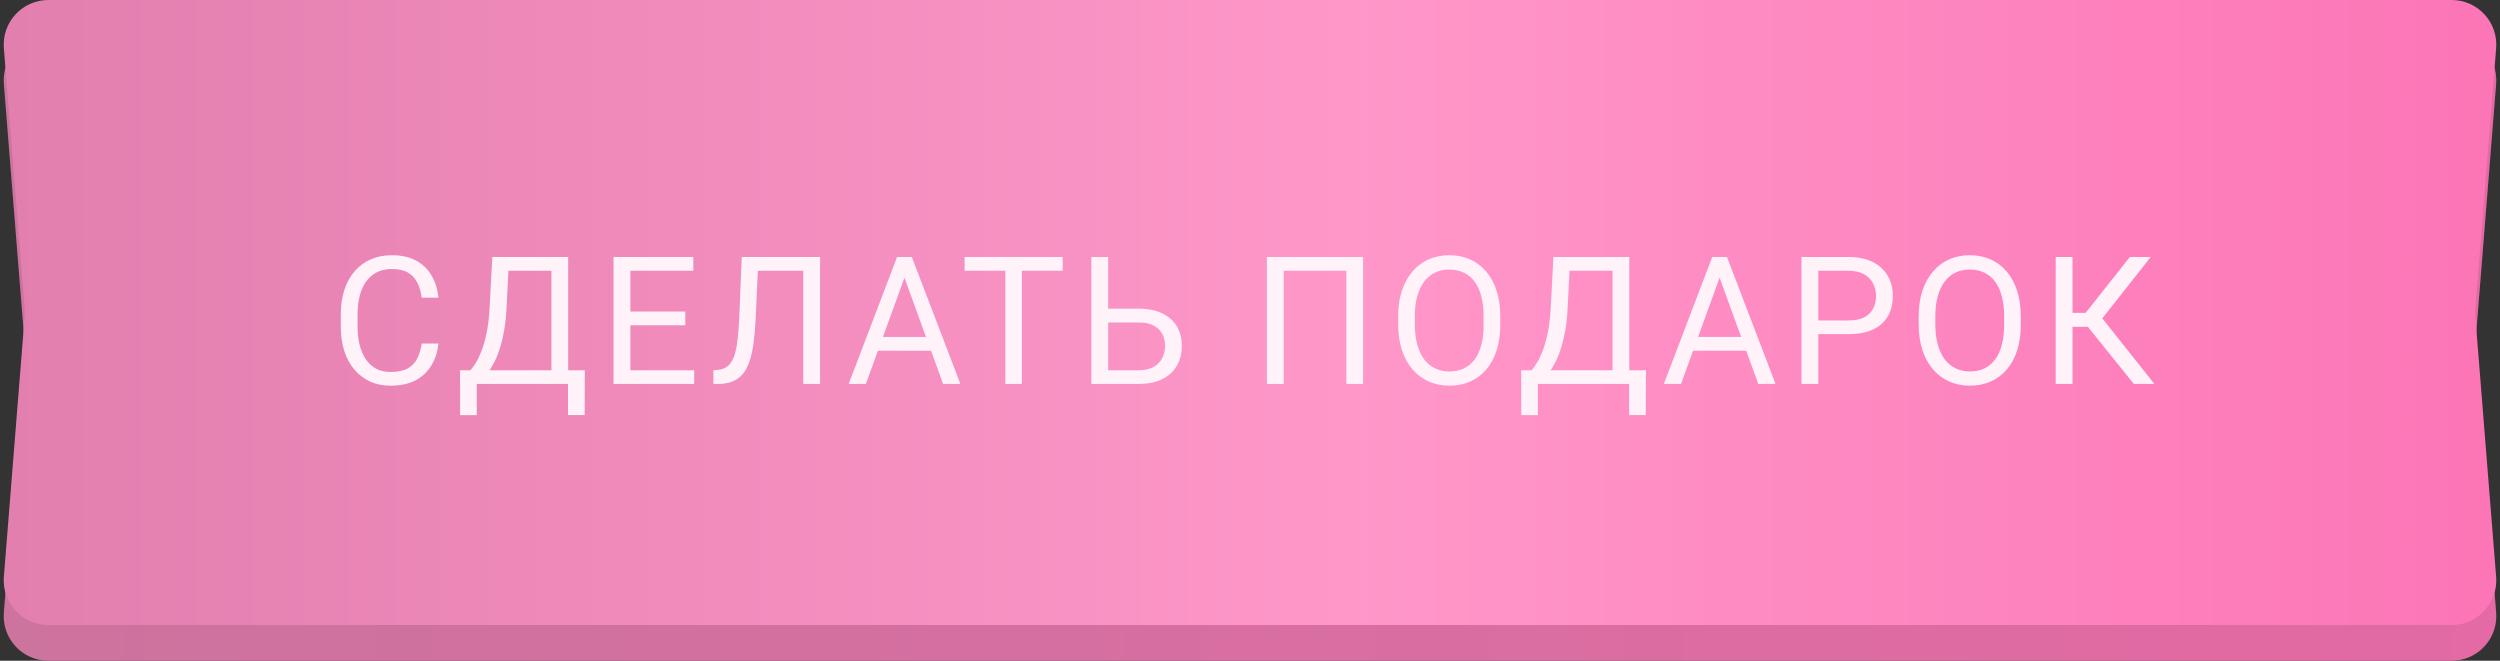 <?xml version="1.0" encoding="UTF-8"?> <svg xmlns="http://www.w3.org/2000/svg" width="280" height="74" viewBox="0 0 280 74" fill="none"><rect x="0" y="0" width="280" height="74" fill="#333333" stroke="none"/><path d="M0.432 9.399C0.199 6.489 2.497 4 5.416 4H274.584C277.503 4 279.801 6.489 279.568 9.399L277.232 38.601C277.211 38.867 277.211 39.133 277.232 39.399L279.568 68.601C279.801 71.511 277.503 74 274.584 74H5.416C2.497 74 0.199 71.511 0.432 68.601L2.768 39.399C2.789 39.133 2.789 38.867 2.768 38.601L0.432 9.399Z" fill="url(#paint0_linear_124_39)"></path><path d="M0.432 9.399C0.199 6.489 2.497 4 5.416 4H274.584C277.503 4 279.801 6.489 279.568 9.399L277.232 38.601C277.211 38.867 277.211 39.133 277.232 39.399L279.568 68.601C279.801 71.511 277.503 74 274.584 74H5.416C2.497 74 0.199 71.511 0.432 68.601L2.768 39.399C2.789 39.133 2.789 38.867 2.768 38.601L0.432 9.399Z" fill="black" fill-opacity="0.1"></path><path d="M0.432 5.399C0.199 2.489 2.497 0 5.416 0H274.584C277.503 0 279.801 2.489 279.568 5.399L277.232 34.601C277.211 34.867 277.211 35.133 277.232 35.399L279.568 64.601C279.801 67.511 277.503 70 274.584 70H5.416C2.497 70 0.199 67.511 0.432 64.601L2.768 35.399C2.789 35.133 2.789 34.867 2.768 34.601L0.432 5.399Z" fill="url(#paint1_linear_124_39)"></path><path d="M47.234 38.478H49.109C49.012 39.377 48.755 40.181 48.338 40.891C47.921 41.6 47.332 42.163 46.57 42.58C45.809 42.99 44.858 43.195 43.719 43.195C42.885 43.195 42.127 43.039 41.443 42.727C40.766 42.414 40.184 41.971 39.695 41.398C39.207 40.819 38.829 40.126 38.562 39.318C38.302 38.505 38.172 37.6 38.172 36.603V35.188C38.172 34.191 38.302 33.29 38.562 32.482C38.829 31.669 39.21 30.972 39.705 30.393C40.206 29.813 40.809 29.367 41.512 29.055C42.215 28.742 43.006 28.586 43.885 28.586C44.959 28.586 45.867 28.788 46.609 29.191C47.352 29.595 47.928 30.155 48.338 30.871C48.755 31.581 49.012 32.404 49.109 33.342H47.234C47.143 32.678 46.974 32.108 46.727 31.633C46.479 31.151 46.128 30.78 45.672 30.52C45.216 30.259 44.62 30.129 43.885 30.129C43.253 30.129 42.697 30.249 42.215 30.49C41.74 30.731 41.339 31.073 41.014 31.516C40.695 31.958 40.454 32.489 40.291 33.107C40.128 33.726 40.047 34.413 40.047 35.168V36.603C40.047 37.3 40.118 37.954 40.262 38.566C40.411 39.178 40.636 39.715 40.935 40.178C41.235 40.64 41.616 41.005 42.078 41.272C42.54 41.532 43.087 41.662 43.719 41.662C44.52 41.662 45.158 41.535 45.633 41.281C46.108 41.027 46.466 40.663 46.707 40.188C46.954 39.712 47.13 39.143 47.234 38.478ZM63.859 41.467V43H53.098V41.467H63.859ZM53.4 41.467V46.496H51.535L51.525 41.467H53.4ZM65.5 41.467L65.481 46.486H63.615V41.467H65.5ZM62.014 28.781V30.324H55.783V28.781H62.014ZM63.635 28.781V43H61.76V28.781H63.635ZM55.139 28.781H57.023L56.73 34.504C56.691 35.363 56.61 36.158 56.486 36.887C56.363 37.609 56.21 38.27 56.027 38.869C55.845 39.468 55.637 40.005 55.402 40.48C55.168 40.949 54.917 41.356 54.65 41.701C54.383 42.04 54.103 42.32 53.81 42.541C53.524 42.756 53.234 42.909 52.941 43H52.082V41.467H52.688C52.857 41.285 53.049 41.021 53.264 40.676C53.485 40.331 53.703 39.885 53.918 39.338C54.139 38.785 54.331 38.111 54.494 37.316C54.663 36.522 54.777 35.585 54.836 34.504L55.139 28.781ZM77.75 41.467V43H70.221V41.467H77.75ZM70.602 28.781V43H68.717V28.781H70.602ZM76.754 34.895V36.428H70.221V34.895H76.754ZM77.652 28.781V30.324H70.221V28.781H77.652ZM90.225 28.781V30.324H83.721V28.781H90.225ZM91.846 28.781V43H89.961V28.781H91.846ZM83.076 28.781H84.951L84.629 35.744C84.583 36.747 84.505 37.642 84.394 38.43C84.29 39.211 84.141 39.891 83.945 40.471C83.75 41.044 83.496 41.519 83.184 41.897C82.871 42.268 82.487 42.544 82.031 42.727C81.582 42.909 81.042 43 80.41 43H79.902V41.467L80.293 41.438C80.658 41.411 80.97 41.33 81.231 41.193C81.497 41.05 81.722 40.835 81.904 40.549C82.093 40.262 82.246 39.891 82.363 39.435C82.481 38.98 82.572 38.423 82.637 37.766C82.708 37.102 82.764 36.327 82.803 35.441L83.076 28.781ZM101.684 30.041L96.977 43H95.053L100.473 28.781H101.713L101.684 30.041ZM105.629 43L100.912 30.041L100.883 28.781H102.123L107.562 43H105.629ZM105.385 37.736V39.279H97.397V37.736H105.385ZM114.451 28.781V43H112.596V28.781H114.451ZM119.021 28.781V30.324H108.035V28.781H119.021ZM123.664 34.572H127.541C128.583 34.572 129.462 34.748 130.178 35.1C130.894 35.445 131.438 35.93 131.809 36.555C132.18 37.18 132.365 37.912 132.365 38.752C132.365 39.377 132.261 39.95 132.053 40.471C131.844 40.985 131.535 41.434 131.125 41.818C130.715 42.196 130.21 42.489 129.611 42.697C129.012 42.899 128.322 43 127.541 43H122.229V28.781H124.113V41.467H127.541C128.238 41.467 128.801 41.34 129.23 41.086C129.667 40.825 129.986 40.487 130.188 40.07C130.389 39.654 130.49 39.208 130.49 38.732C130.49 38.257 130.389 37.821 130.188 37.424C129.986 37.027 129.667 36.711 129.23 36.477C128.801 36.236 128.238 36.115 127.541 36.115H123.664V34.572ZM152.666 28.781V43H150.791V30.324H143.779V43H141.895V28.781H152.666ZM168.031 35.441V36.34C168.031 37.408 167.898 38.365 167.631 39.211C167.364 40.057 166.98 40.777 166.479 41.369C165.977 41.962 165.375 42.414 164.672 42.727C163.975 43.039 163.194 43.195 162.328 43.195C161.488 43.195 160.717 43.039 160.014 42.727C159.317 42.414 158.712 41.962 158.197 41.369C157.689 40.777 157.296 40.057 157.016 39.211C156.736 38.365 156.596 37.408 156.596 36.34V35.441C156.596 34.374 156.732 33.42 157.006 32.58C157.286 31.734 157.68 31.014 158.188 30.422C158.695 29.823 159.298 29.367 159.994 29.055C160.697 28.742 161.469 28.586 162.309 28.586C163.174 28.586 163.956 28.742 164.652 29.055C165.355 29.367 165.958 29.823 166.459 30.422C166.967 31.014 167.354 31.734 167.621 32.58C167.895 33.42 168.031 34.374 168.031 35.441ZM166.166 36.34V35.422C166.166 34.575 166.078 33.827 165.902 33.176C165.733 32.525 165.482 31.978 165.15 31.535C164.818 31.092 164.411 30.757 163.93 30.529C163.454 30.301 162.914 30.188 162.309 30.188C161.723 30.188 161.192 30.301 160.717 30.529C160.248 30.757 159.844 31.092 159.506 31.535C159.174 31.978 158.917 32.525 158.734 33.176C158.552 33.827 158.461 34.575 158.461 35.422V36.34C158.461 37.193 158.552 37.948 158.734 38.605C158.917 39.257 159.177 39.807 159.516 40.256C159.861 40.699 160.268 41.034 160.736 41.262C161.212 41.49 161.742 41.603 162.328 41.603C162.94 41.603 163.484 41.49 163.959 41.262C164.434 41.034 164.835 40.699 165.16 40.256C165.492 39.807 165.743 39.257 165.912 38.605C166.081 37.948 166.166 37.193 166.166 36.34ZM182.703 41.467V43H171.941V41.467H182.703ZM172.244 41.467V46.496H170.379L170.369 41.467H172.244ZM184.344 41.467L184.324 46.486H182.459V41.467H184.344ZM180.857 28.781V30.324H174.627V28.781H180.857ZM182.479 28.781V43H180.604V28.781H182.479ZM173.982 28.781H175.867L175.574 34.504C175.535 35.363 175.454 36.158 175.33 36.887C175.206 37.609 175.053 38.27 174.871 38.869C174.689 39.468 174.48 40.005 174.246 40.48C174.012 40.949 173.761 41.356 173.494 41.701C173.227 42.04 172.947 42.32 172.654 42.541C172.368 42.756 172.078 42.909 171.785 43H170.926V41.467H171.531C171.701 41.285 171.893 41.021 172.107 40.676C172.329 40.331 172.547 39.885 172.762 39.338C172.983 38.785 173.175 38.111 173.338 37.316C173.507 36.522 173.621 35.585 173.68 34.504L173.982 28.781ZM192.98 30.041L188.273 43H186.35L191.77 28.781H193.01L192.98 30.041ZM196.926 43L192.209 30.041L192.18 28.781H193.42L198.859 43H196.926ZM196.682 37.736V39.279H188.693V37.736H196.682ZM207.008 37.424H203.209V35.891H207.008C207.743 35.891 208.339 35.773 208.795 35.539C209.251 35.305 209.583 34.979 209.791 34.562C210.006 34.146 210.113 33.671 210.113 33.137C210.113 32.648 210.006 32.19 209.791 31.76C209.583 31.33 209.251 30.985 208.795 30.725C208.339 30.458 207.743 30.324 207.008 30.324H203.648V43H201.764V28.781H207.008C208.082 28.781 208.99 28.967 209.732 29.338C210.475 29.709 211.038 30.223 211.422 30.881C211.806 31.532 211.998 32.277 211.998 33.117C211.998 34.029 211.806 34.807 211.422 35.451C211.038 36.096 210.475 36.587 209.732 36.926C208.99 37.258 208.082 37.424 207.008 37.424ZM226.328 35.441V36.34C226.328 37.408 226.195 38.365 225.928 39.211C225.661 40.057 225.277 40.777 224.775 41.369C224.274 41.962 223.672 42.414 222.969 42.727C222.272 43.039 221.491 43.195 220.625 43.195C219.785 43.195 219.014 43.039 218.311 42.727C217.614 42.414 217.008 41.962 216.494 41.369C215.986 40.777 215.592 40.057 215.312 39.211C215.033 38.365 214.893 37.408 214.893 36.34V35.441C214.893 34.374 215.029 33.42 215.303 32.58C215.583 31.734 215.977 31.014 216.484 30.422C216.992 29.823 217.594 29.367 218.291 29.055C218.994 28.742 219.766 28.586 220.605 28.586C221.471 28.586 222.253 28.742 222.949 29.055C223.652 29.367 224.255 29.823 224.756 30.422C225.264 31.014 225.651 31.734 225.918 32.58C226.191 33.42 226.328 34.374 226.328 35.441ZM224.463 36.34V35.422C224.463 34.575 224.375 33.827 224.199 33.176C224.03 32.525 223.779 31.978 223.447 31.535C223.115 31.092 222.708 30.757 222.227 30.529C221.751 30.301 221.211 30.188 220.605 30.188C220.02 30.188 219.489 30.301 219.014 30.529C218.545 30.757 218.141 31.092 217.803 31.535C217.471 31.978 217.214 32.525 217.031 33.176C216.849 33.827 216.758 34.575 216.758 35.422V36.34C216.758 37.193 216.849 37.948 217.031 38.605C217.214 39.257 217.474 39.807 217.812 40.256C218.158 40.699 218.564 41.034 219.033 41.262C219.508 41.49 220.039 41.603 220.625 41.603C221.237 41.603 221.781 41.49 222.256 41.262C222.731 41.034 223.132 40.699 223.457 40.256C223.789 39.807 224.04 39.257 224.209 38.605C224.378 37.948 224.463 37.193 224.463 36.34ZM232.123 28.781V43H230.238V28.781H232.123ZM240.883 28.781L234.711 36.603H231.371L231.078 35.041H233.588L238.549 28.781H240.883ZM238.988 43L233.646 36.359L234.701 34.709L241.293 43H238.988Z" fill="#FFF2F9"></path><defs><linearGradient id="paint0_linear_124_39" x1="0" y1="39" x2="280" y2="39" gradientUnits="userSpaceOnUse"><stop stop-color="#E27FAF"></stop><stop offset="1" stop-color="#FC75B6"></stop></linearGradient><linearGradient id="paint1_linear_124_39" x1="0" y1="35" x2="280" y2="35" gradientUnits="userSpaceOnUse"><stop stop-color="#E27FAF"></stop><stop offset="0.54" stop-color="#FF97C9"></stop><stop offset="1" stop-color="#FC75B6"></stop></linearGradient></defs></svg> 